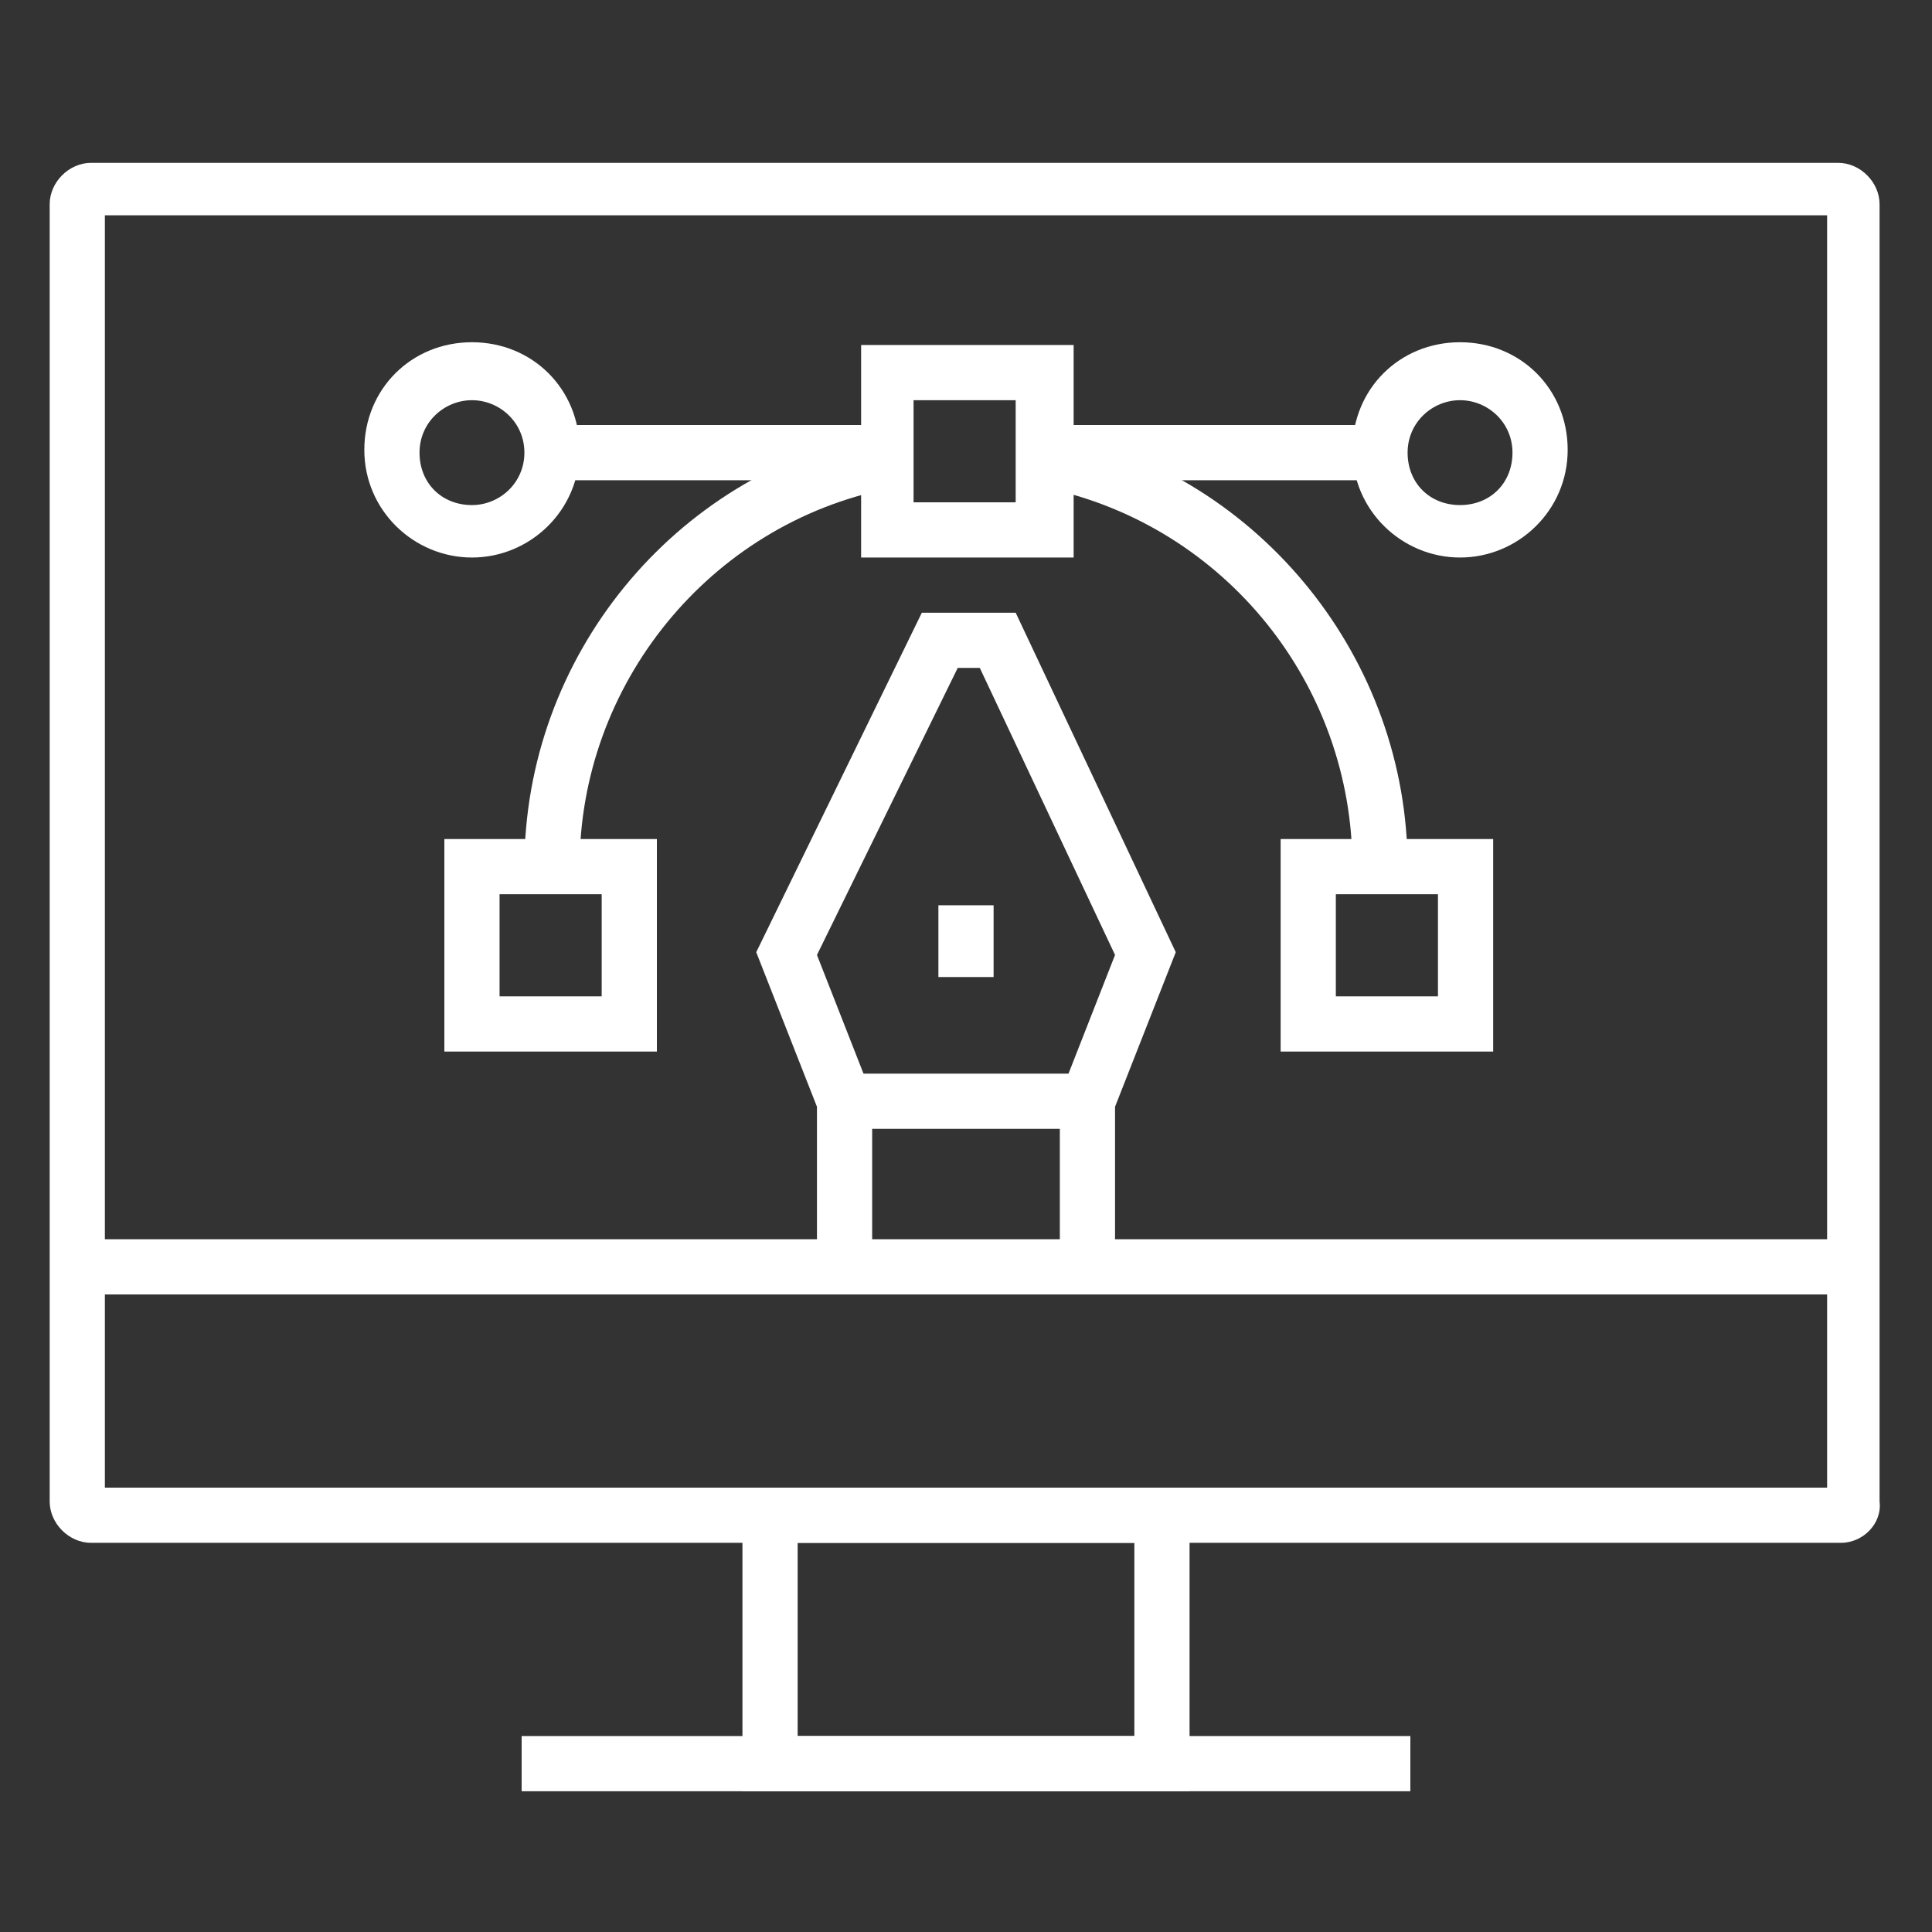 <?xml version="1.0" encoding="utf-8"?>
<!-- Generator: Adobe Illustrator 27.0.1, SVG Export Plug-In . SVG Version: 6.00 Build 0)  -->
<svg version="1.1" id="Layer_1" xmlns="http://www.w3.org/2000/svg" xmlns:xlink="http://www.w3.org/1999/xlink" x="0px" y="0px"
	 width="70px" height="70px" viewBox="0 0 70 70" style="enable-background:new 0 0 70 70;" xml:space="preserve">
<rect x="0" y="0" width="70" height="70" fill="#333333" stroke="none"/>
<style type="text/css">
	.st0{fill:#FFFFFF;}
</style>
<g>
	<g>
		<path class="st0" d="M66.7,55.9H3.3c-0.8,0-1.5-0.7-1.5-1.5v-47c0-0.8,0.7-1.5,1.5-1.5h63.3c0.8,0,1.5,0.7,1.5,1.5v47
			C68.2,55.2,67.5,55.9,66.7,55.9z M3.8,53.9h62.4V7.8H3.8V53.9z"/>
		<rect x="2.8" y="44.9" class="st0" width="64.4" height="2"/>
		<path class="st0" d="M43.1,64.9H26.9v-11h16.2V64.9z M28.9,62.9h12.2v-7H28.9V62.9z"/>
		<rect x="18.9" y="62.9" class="st0" width="32.2" height="2"/>
	</g>
	<g>
		<path class="st0" d="M17.1,20.2c-2.1,0-3.9-1.7-3.9-3.9s1.7-3.9,3.9-3.9s3.9,1.7,3.9,3.9S19.2,20.2,17.1,20.2z M17.1,14.5
			c-1,0-1.9,0.8-1.9,1.9s0.8,1.9,1.9,1.9c1,0,1.9-0.8,1.9-1.9S18.1,14.5,17.1,14.5z"/>
		<path class="st0" d="M52.9,20.2c-2.1,0-3.9-1.7-3.9-3.9s1.7-3.9,3.9-3.9s3.9,1.7,3.9,3.9S55,20.2,52.9,20.2z M52.9,14.5
			c-1,0-1.9,0.8-1.9,1.9s0.8,1.9,1.9,1.9s1.9-0.8,1.9-1.9S53.9,14.5,52.9,14.5z"/>
		<rect x="20" y="15.4" class="st0" width="11.8" height="2"/>
		<rect x="38.4" y="15.4" class="st0" width="11.8" height="2"/>
		<path class="st0" d="M38.9,20.2h-7.7v-7.7h7.7V20.2z M33.1,18.2h3.7v-3.7h-3.7V18.2z"/>
		<path class="st0" d="M23.8,38.1h-7.7v-7.7h7.7V38.1z M18.1,36.1h3.7v-3.7h-3.7V36.1z"/>
		<path class="st0" d="M54.1,38.1h-7.7v-7.7h7.7V38.1z M48.4,36.1h3.7v-3.7h-3.7V36.1z"/>
		<path class="st0" d="M51,31.4h-2c0-6.6-4.6-12.3-11-13.7l0.4-2C45.7,17.3,51,23.9,51,31.4z"/>
		<path class="st0" d="M21,31.4h-2c0-7.6,5.4-14.2,12.8-15.7l0.4,2C25.7,19,21,24.8,21,31.4z"/>
	</g>
	<polygon class="st0" points="40.4,45.9 38.4,45.9 38.4,39.7 40.4,34.6 35.5,24.2 34.7,24.2 29.6,34.6 31.6,39.7 31.6,45.9 
		29.6,45.9 29.6,40.1 27.4,34.5 33.4,22.2 36.8,22.2 42.6,34.5 40.4,40.1 	"/>
	<rect x="30.8" y="38.9" class="st0" width="8.8" height="2"/>
	<rect x="34" y="32.8" class="st0" width="2" height="2.6"/>
</g>
</svg>
